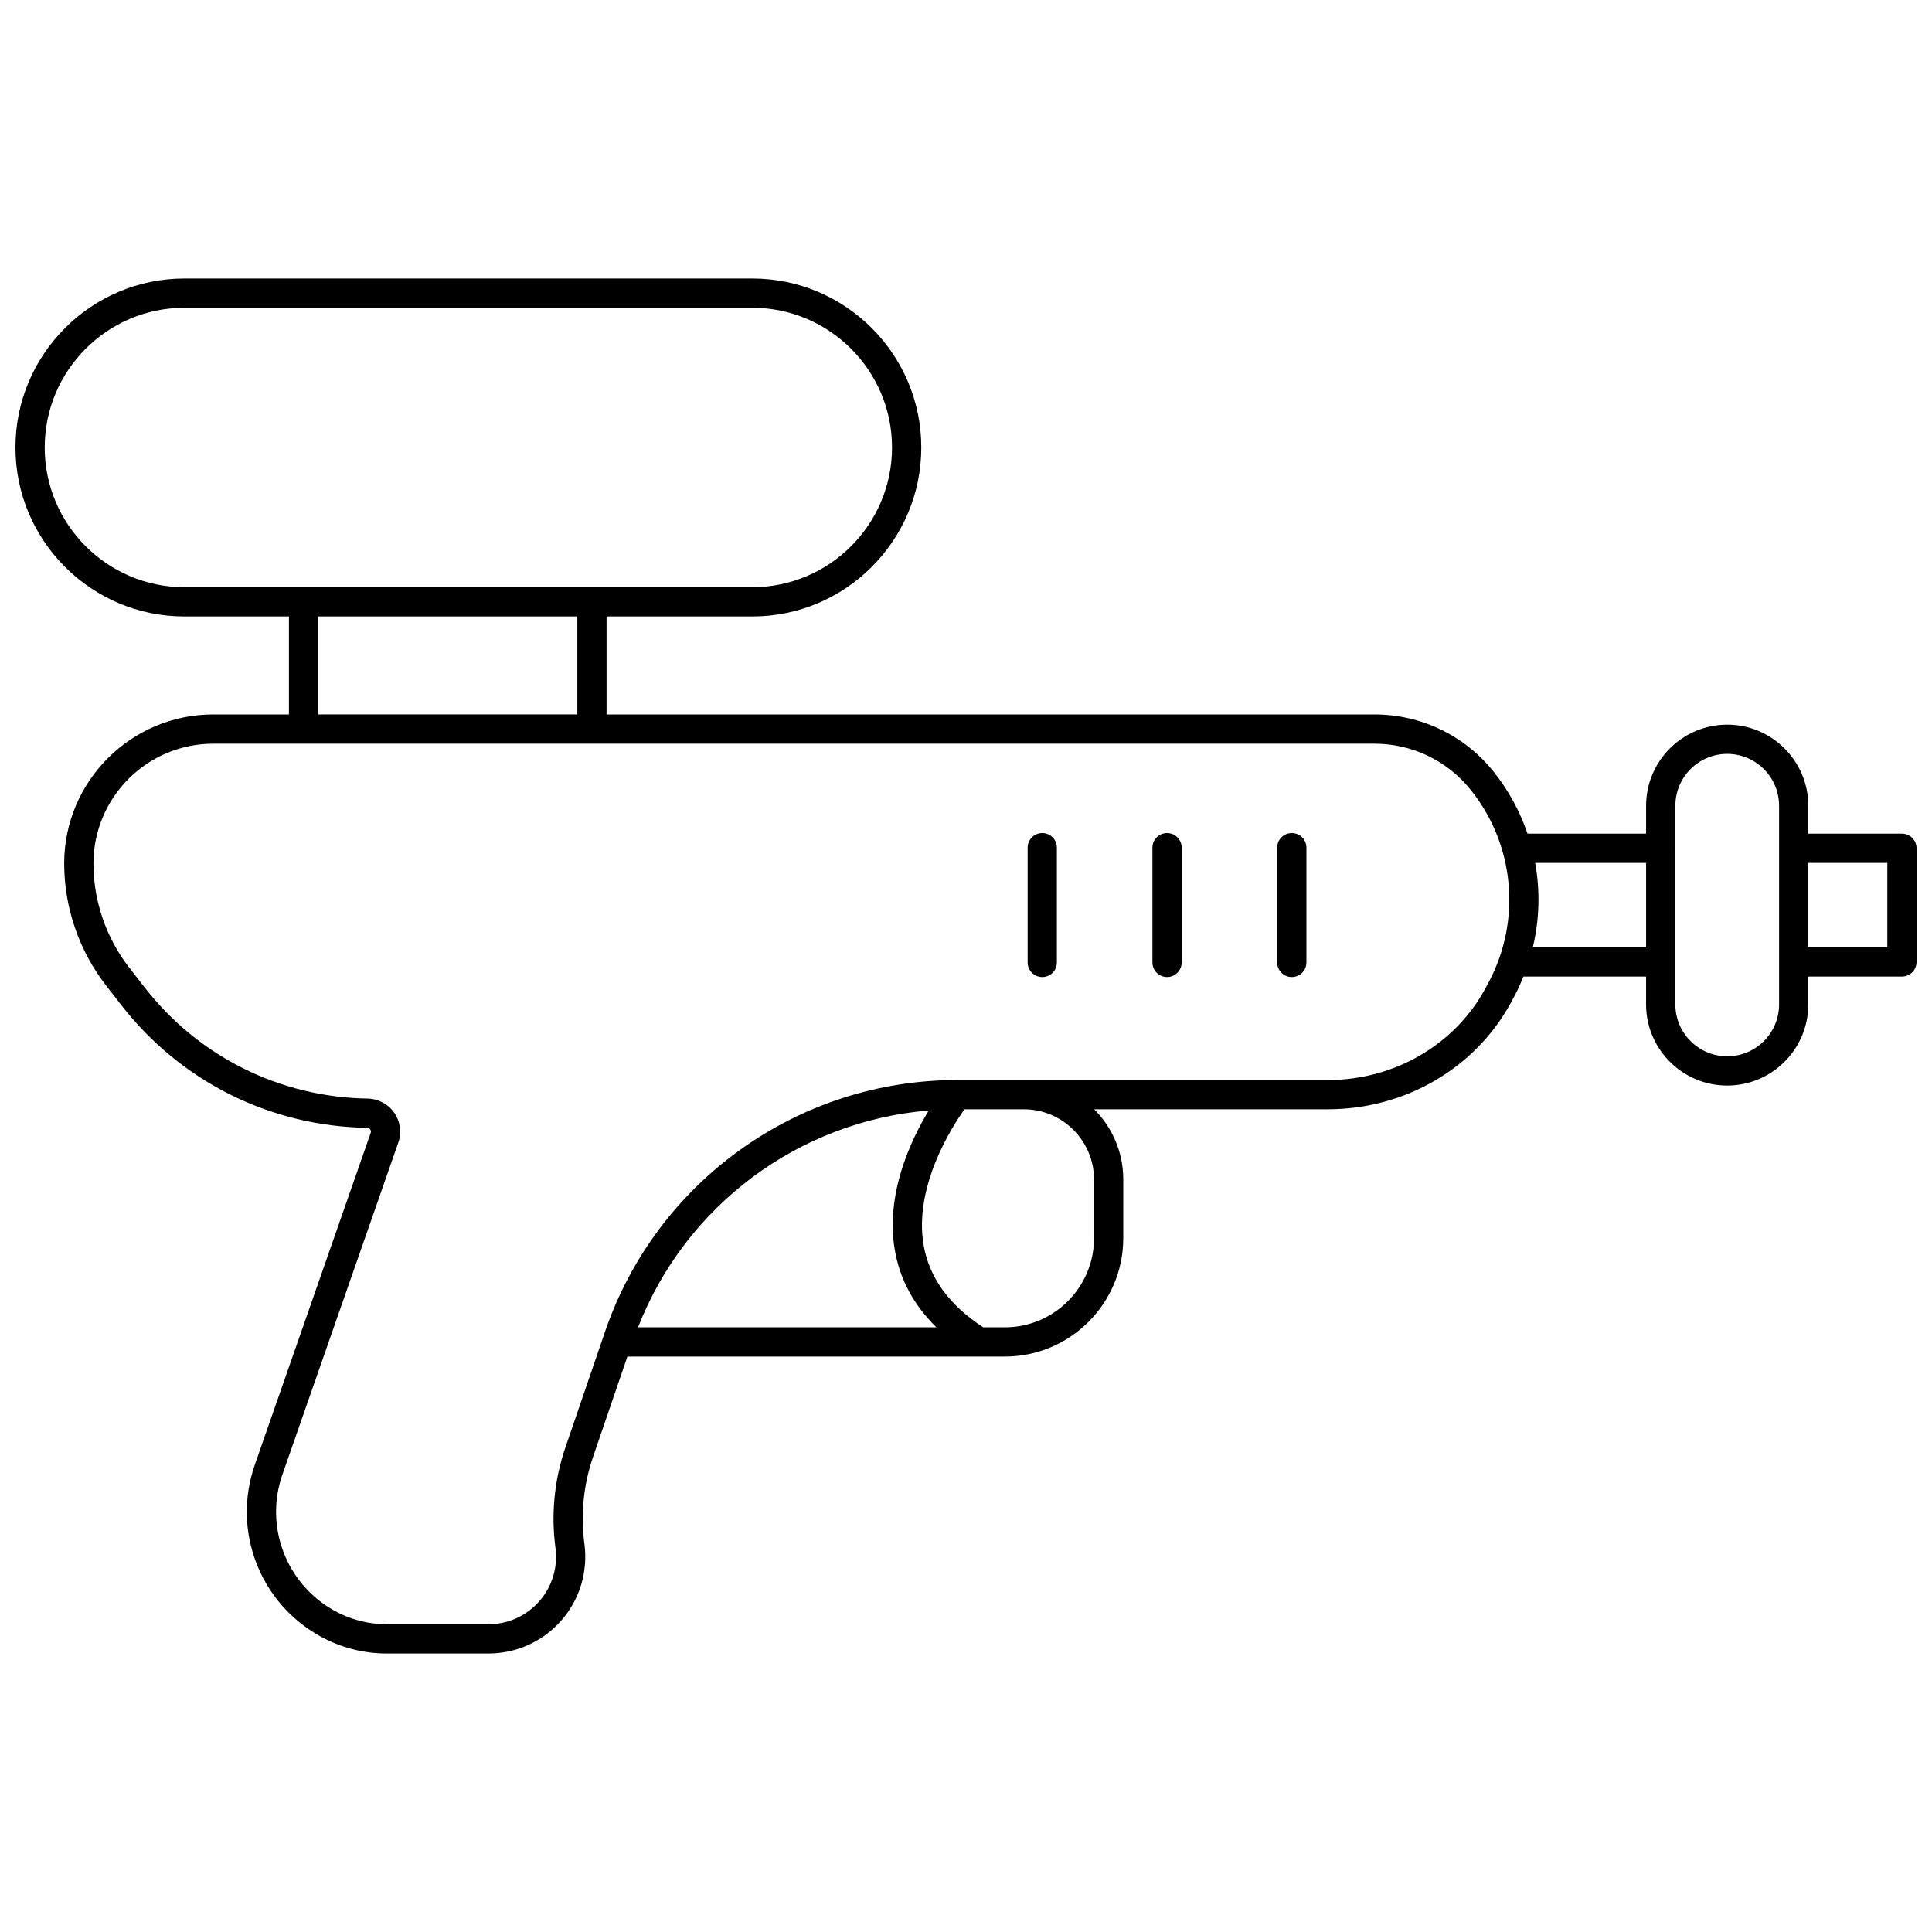 <?xml version="1.0" encoding="UTF-8"?>
<!-- Uploaded to: SVG Repo, www.svgrepo.com, Generator: SVG Repo Mixer Tools -->
<svg width="800px" height="800px" version="1.1" viewBox="144 144 512 512" xmlns="http://www.w3.org/2000/svg">
 <defs>
  <clipPath id="a">
   <path d="m148.09 217h503.81v366h-503.81z"/>
  </clipPath>
 </defs>
 <g clip-path="url(#a)">
  <path d="m648.03 364.93h-24.809v-7.394c0-11.852-9.645-21.496-21.496-21.496-11.852 0-21.496 9.645-21.496 21.496v7.394h-31.422c-1.988-5.84-4.969-11.402-8.961-16.391-7.723-9.66-19.246-15.199-31.613-15.199h-203.49v-25.973h38.629c24.691 0 44.777-20.086 44.777-44.777 0-24.691-20.086-44.781-44.777-44.781h-150.5c-24.691 0-44.777 20.09-44.777 44.781 0 24.691 20.086 44.777 44.777 44.777h27.699v25.973h-20.07c-21.777 0-39.492 17.715-39.492 39.488 0 11.672 3.949 23.168 11.125 32.379l4.082 5.246c15.75 20.203 39.473 32.023 65.086 32.43 0.426 0.008 0.676 0.238 0.809 0.43 0.137 0.188 0.266 0.504 0.125 0.906l-30.707 87.957c-6.066 17.391 1.211 36.504 17.312 45.445 5.383 2.992 11.484 4.574 17.652 4.574h26.965c7.398 0 14.438-3.195 19.309-8.766 4.871-5.57 7.098-12.969 6.109-20.305-1.035-7.672-0.254-15.602 2.254-22.926l9.137-26.695h93.125 0.062 0.062 6.777c17.305 0 31.383-14.078 31.383-31.383l0.004-15.547c0-7.258-2.949-13.836-7.707-18.609h61.926c20.367 0 38.926-10.77 48.426-28.102 0.418-0.754 0.82-1.516 1.211-2.258 0.824-1.574 1.531-3.18 2.188-4.801h32.504v7.379c0 11.852 9.645 21.496 21.496 21.496 11.852 0 21.496-9.645 21.496-21.496v-7.383h24.809c2.141 0 3.875-1.734 3.875-3.875v-30.121c0-2.144-1.734-3.875-3.875-3.875zm-492.18-102.34c0-20.418 16.609-37.027 37.023-37.027h150.5c20.414 0 37.023 16.609 37.023 37.027 0 20.414-16.609 37.023-37.023 37.023h-150.5c-20.414 0-37.027-16.609-37.027-37.023zm72.477 44.773h68.668v25.973h-68.668zm84.762 188.39c12.66-32.367 42.613-54.621 77.039-57.465-4.844 8.012-11.508 22.238-8.996 36.949 1.324 7.777 5.023 14.648 11.023 20.516zm120.84-39.176v15.547c0 13.031-10.602 23.633-23.633 23.633h-5.715c-9.016-5.844-14.332-13.172-15.812-21.785-2.652-15.449 7.441-31.234 10.832-36.004h15.719c10.262 0 18.609 8.348 18.609 18.609zm103.61-50.445c-8.145 14.855-24.098 24.086-41.633 24.086h-98.258c-42.16 0-79.66 26.801-93.312 66.695l-10.531 30.777c-2.894 8.457-3.797 17.617-2.606 26.477 0.688 5.117-0.863 10.277-4.262 14.164-3.398 3.887-8.312 6.117-13.473 6.117h-26.965c-4.852 0-9.652-1.246-13.887-3.598-12.797-7.109-18.582-22.301-13.758-36.117l30.707-87.957c0.922-2.644 0.52-5.602-1.086-7.898-1.609-2.297-4.238-3.699-7.047-3.742-23.254-0.367-44.793-11.102-59.09-29.445l-4.082-5.246c-6.121-7.856-9.492-17.664-9.492-27.617 0-17.5 14.238-31.738 31.742-31.738h307.73c10 0 19.316 4.477 25.562 12.289 11.52 14.398 13.434 34.27 4.871 50.637-0.363 0.703-0.738 1.406-1.133 2.117zm12.672-11.078c1.766-7.379 1.965-14.996 0.621-22.371h29.402v22.371zm51.52 28.875c-7.582 0-13.746-6.164-13.746-13.746v-11.145c0-0.039 0.023-0.074 0.023-0.113 0-0.039-0.023-0.074-0.023-0.113v-29.898c0-0.039 0.023-0.074 0.023-0.113 0-0.039-0.023-0.074-0.023-0.113v-11.156c0-7.582 6.164-13.746 13.746-13.746 7.582 0 13.746 6.164 13.746 13.746v11.176c0 0.031-0.02 0.062-0.02 0.094 0 0.035 0.02 0.062 0.02 0.094v29.934c0 0.031-0.02 0.062-0.02 0.094 0 0.035 0.02 0.062 0.02 0.094v11.16c0 7.59-6.164 13.754-13.746 13.754zm42.43-28.875h-20.934v-22.371h20.934z"/>
 </g>
 <path d="m420.21 364.77c-2.141 0-3.875 1.734-3.875 3.875v30.41c0 2.141 1.734 3.875 3.875 3.875 2.141 0 3.875-1.734 3.875-3.875v-30.41c0-2.141-1.73-3.875-3.875-3.875z"/>
 <path d="m453.28 364.77c-2.141 0-3.875 1.734-3.875 3.875v30.41c0 2.141 1.734 3.875 3.875 3.875s3.875-1.734 3.875-3.875v-30.41c0-2.141-1.73-3.875-3.875-3.875z"/>
 <path d="m486.34 364.77c-2.141 0-3.875 1.734-3.875 3.875v30.41c0 2.141 1.734 3.875 3.875 3.875s3.875-1.734 3.875-3.875v-30.41c0-2.141-1.73-3.875-3.875-3.875z"/>
</svg>